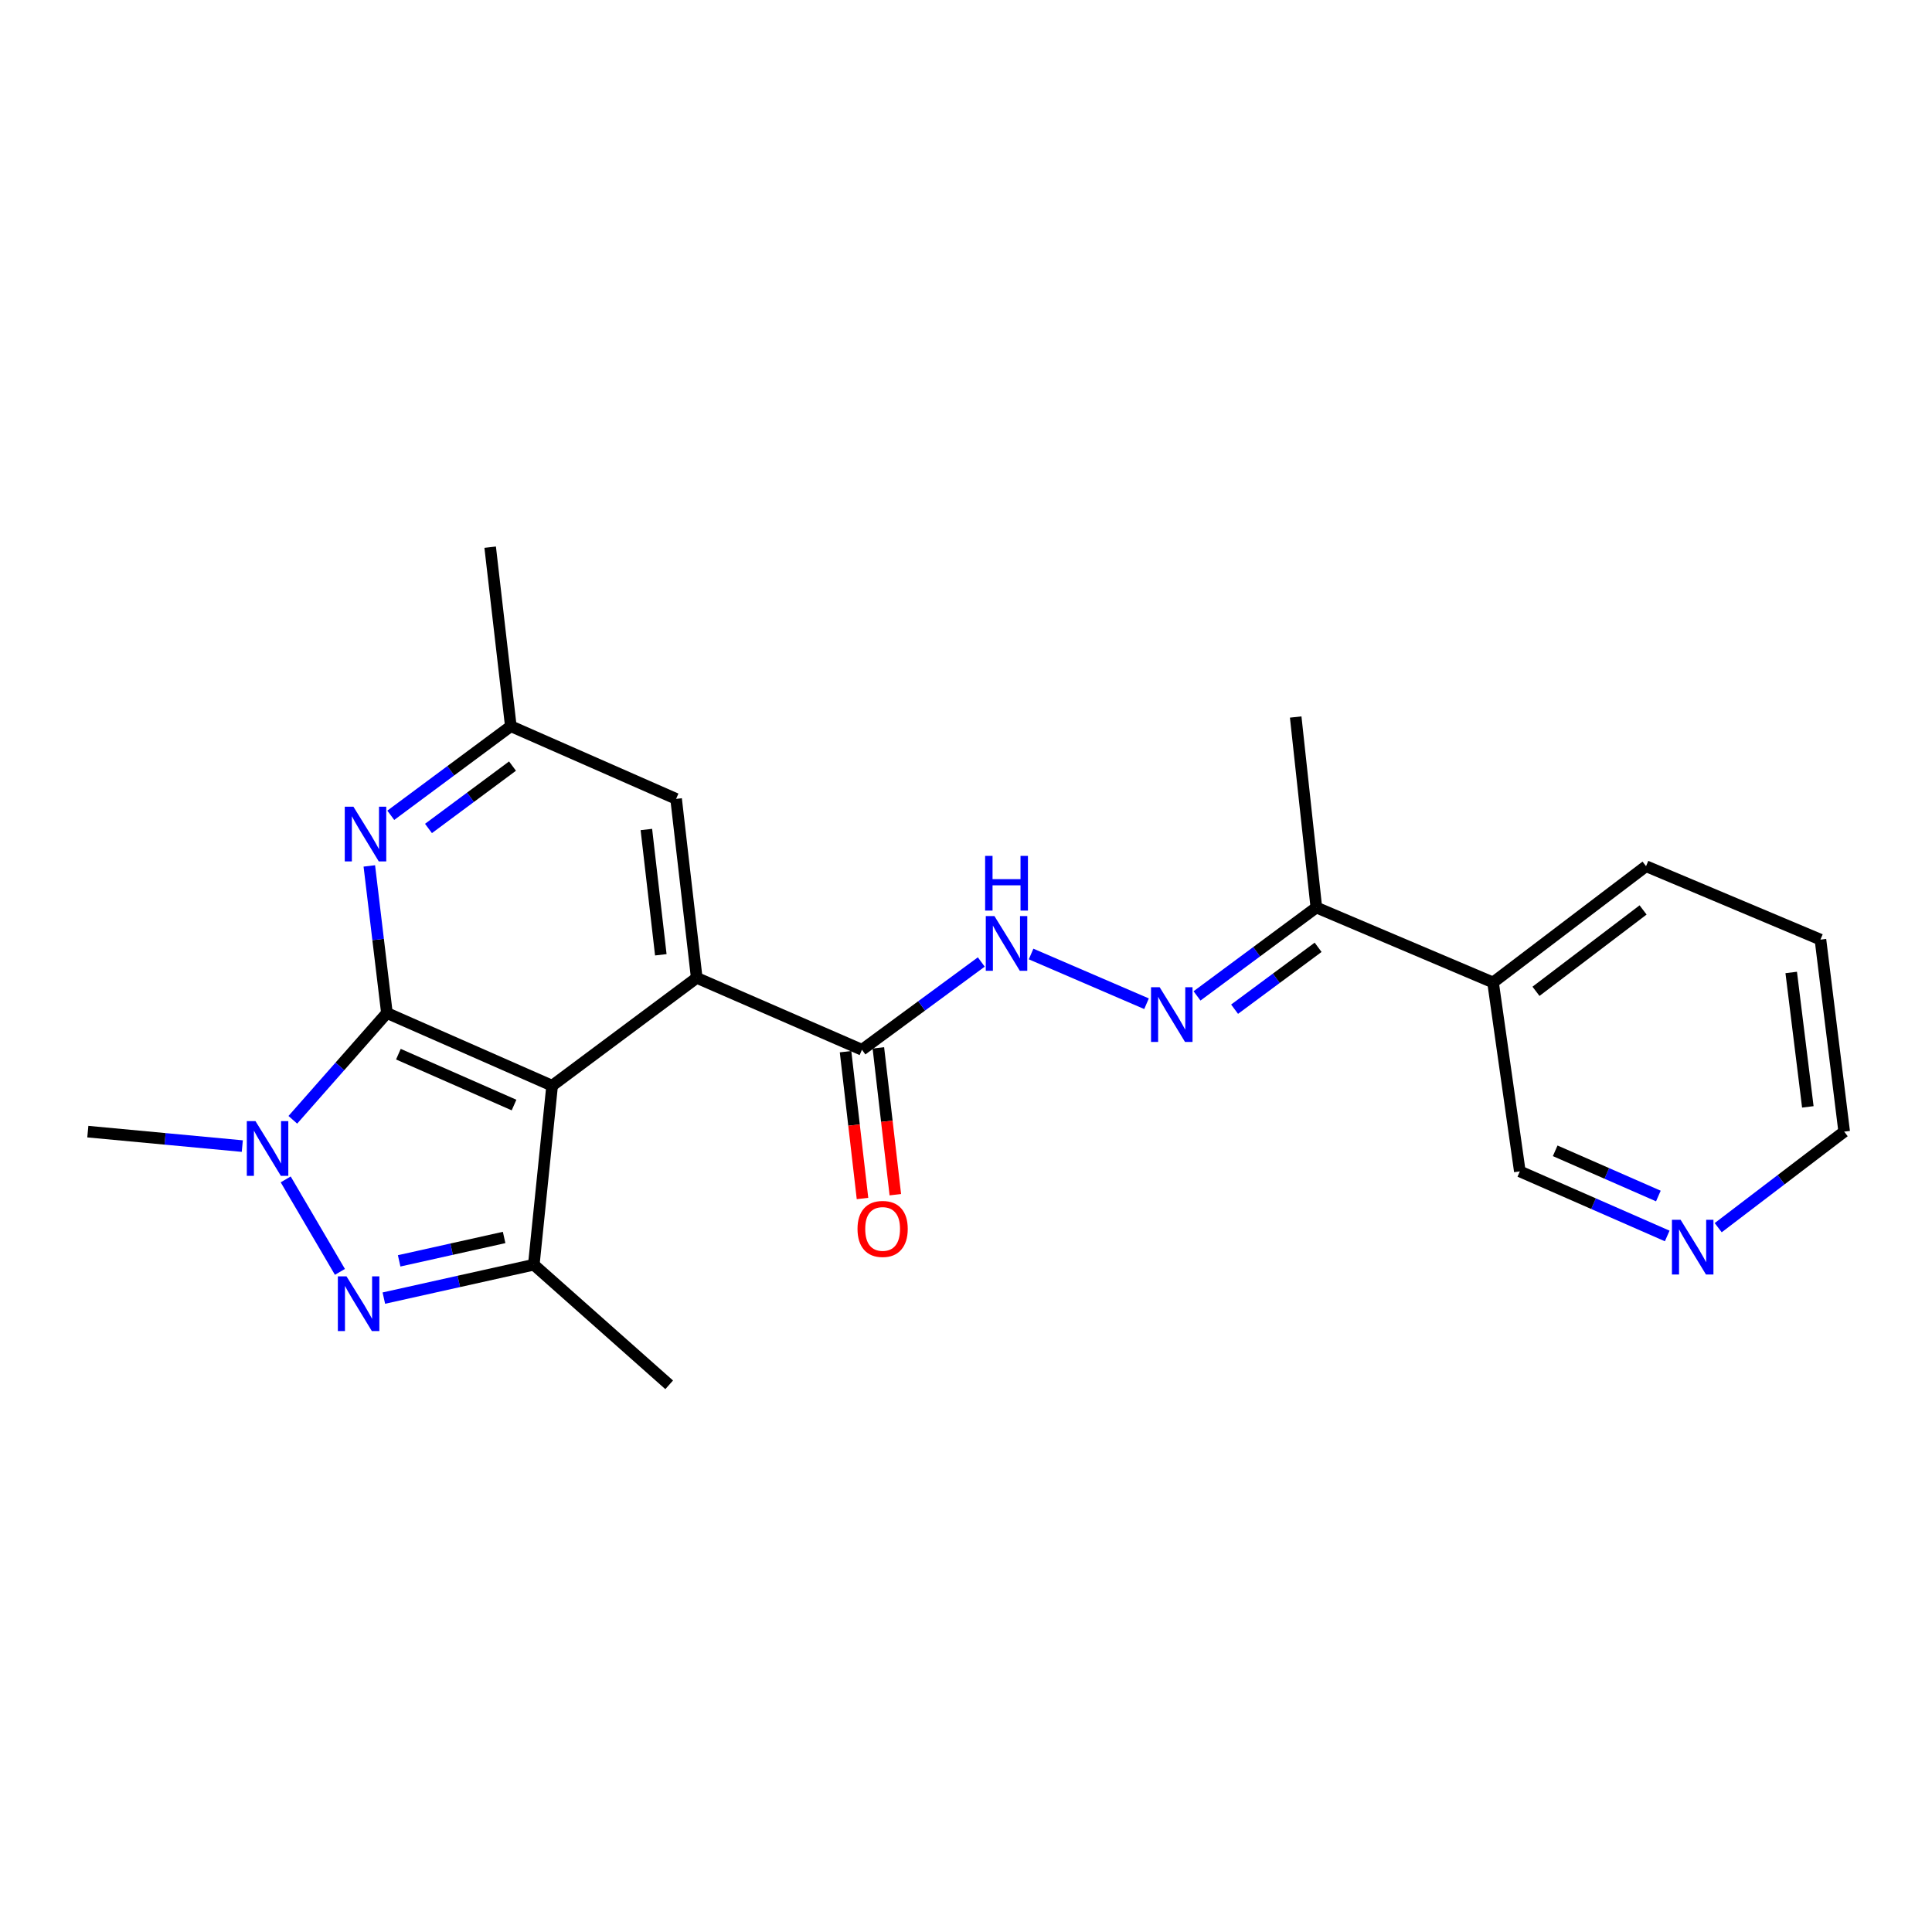 <?xml version='1.0' encoding='iso-8859-1'?>
<svg version='1.1' baseProfile='full'
              xmlns='http://www.w3.org/2000/svg'
                      xmlns:rdkit='http://www.rdkit.org/xml'
                      xmlns:xlink='http://www.w3.org/1999/xlink'
                  xml:space='preserve'
width='1000px' height='1000px' viewBox='0 0 1000 1000'>
<!-- END OF HEADER -->
<rect style='opacity:1.0;fill:#FFFFFF;stroke:none' width='1000' height='1000' x='0' y='0'> </rect>
<path class='bond-0' d='M 200.267,524.342 L 285.777,561.957' style='fill:none;fill-rule:evenodd;stroke:#000000;stroke-width:6px;stroke-linecap:butt;stroke-linejoin:miter;stroke-opacity:1' />
<path class='bond-0' d='M 206.207,545.639 L 266.064,571.969' style='fill:none;fill-rule:evenodd;stroke:#000000;stroke-width:6px;stroke-linecap:butt;stroke-linejoin:miter;stroke-opacity:1' />
<path class='bond-2' d='M 200.267,524.342 L 175.916,551.973' style='fill:none;fill-rule:evenodd;stroke:#000000;stroke-width:6px;stroke-linecap:butt;stroke-linejoin:miter;stroke-opacity:1' />
<path class='bond-2' d='M 175.916,551.973 L 151.566,579.604' style='fill:none;fill-rule:evenodd;stroke:#0000FF;stroke-width:6px;stroke-linecap:butt;stroke-linejoin:miter;stroke-opacity:1' />
<path class='bond-5' d='M 200.267,524.342 L 195.714,486.27' style='fill:none;fill-rule:evenodd;stroke:#000000;stroke-width:6px;stroke-linecap:butt;stroke-linejoin:miter;stroke-opacity:1' />
<path class='bond-5' d='M 195.714,486.27 L 191.161,448.198' style='fill:none;fill-rule:evenodd;stroke:#0000FF;stroke-width:6px;stroke-linecap:butt;stroke-linejoin:miter;stroke-opacity:1' />
<path class='bond-3' d='M 285.777,561.957 L 276.295,654.613' style='fill:none;fill-rule:evenodd;stroke:#000000;stroke-width:6px;stroke-linecap:butt;stroke-linejoin:miter;stroke-opacity:1' />
<path class='bond-4' d='M 285.777,561.957 L 360.627,506.138' style='fill:none;fill-rule:evenodd;stroke:#000000;stroke-width:6px;stroke-linecap:butt;stroke-linejoin:miter;stroke-opacity:1' />
<path class='bond-1' d='M 175.947,658.323 L 147.878,610.453' style='fill:none;fill-rule:evenodd;stroke:#0000FF;stroke-width:6px;stroke-linecap:butt;stroke-linejoin:miter;stroke-opacity:1' />
<path class='bond-23' d='M 198.678,671.902 L 237.487,663.257' style='fill:none;fill-rule:evenodd;stroke:#0000FF;stroke-width:6px;stroke-linecap:butt;stroke-linejoin:miter;stroke-opacity:1' />
<path class='bond-23' d='M 237.487,663.257 L 276.295,654.613' style='fill:none;fill-rule:evenodd;stroke:#000000;stroke-width:6px;stroke-linecap:butt;stroke-linejoin:miter;stroke-opacity:1' />
<path class='bond-23' d='M 206.602,652.616 L 233.768,646.564' style='fill:none;fill-rule:evenodd;stroke:#0000FF;stroke-width:6px;stroke-linecap:butt;stroke-linejoin:miter;stroke-opacity:1' />
<path class='bond-23' d='M 233.768,646.564 L 260.934,640.513' style='fill:none;fill-rule:evenodd;stroke:#000000;stroke-width:6px;stroke-linecap:butt;stroke-linejoin:miter;stroke-opacity:1' />
<path class='bond-15' d='M 125.414,593.217 L 85.434,589.473' style='fill:none;fill-rule:evenodd;stroke:#0000FF;stroke-width:6px;stroke-linecap:butt;stroke-linejoin:miter;stroke-opacity:1' />
<path class='bond-15' d='M 85.434,589.473 L 45.455,585.729' style='fill:none;fill-rule:evenodd;stroke:#000000;stroke-width:6px;stroke-linecap:butt;stroke-linejoin:miter;stroke-opacity:1' />
<path class='bond-16' d='M 276.295,654.613 L 346.366,716.779' style='fill:none;fill-rule:evenodd;stroke:#000000;stroke-width:6px;stroke-linecap:butt;stroke-linejoin:miter;stroke-opacity:1' />
<path class='bond-6' d='M 360.627,506.138 L 446.147,543.363' style='fill:none;fill-rule:evenodd;stroke:#000000;stroke-width:6px;stroke-linecap:butt;stroke-linejoin:miter;stroke-opacity:1' />
<path class='bond-24' d='M 360.627,506.138 L 349.948,413.492' style='fill:none;fill-rule:evenodd;stroke:#000000;stroke-width:6px;stroke-linecap:butt;stroke-linejoin:miter;stroke-opacity:1' />
<path class='bond-24' d='M 342.036,494.199 L 334.56,429.347' style='fill:none;fill-rule:evenodd;stroke:#000000;stroke-width:6px;stroke-linecap:butt;stroke-linejoin:miter;stroke-opacity:1' />
<path class='bond-11' d='M 202.27,421.995 L 233.335,398.936' style='fill:none;fill-rule:evenodd;stroke:#0000FF;stroke-width:6px;stroke-linecap:butt;stroke-linejoin:miter;stroke-opacity:1' />
<path class='bond-11' d='M 233.335,398.936 L 264.399,375.877' style='fill:none;fill-rule:evenodd;stroke:#000000;stroke-width:6px;stroke-linecap:butt;stroke-linejoin:miter;stroke-opacity:1' />
<path class='bond-11' d='M 221.783,428.81 L 243.528,412.668' style='fill:none;fill-rule:evenodd;stroke:#0000FF;stroke-width:6px;stroke-linecap:butt;stroke-linejoin:miter;stroke-opacity:1' />
<path class='bond-11' d='M 243.528,412.668 L 265.273,396.527' style='fill:none;fill-rule:evenodd;stroke:#000000;stroke-width:6px;stroke-linecap:butt;stroke-linejoin:miter;stroke-opacity:1' />
<path class='bond-8' d='M 446.147,543.363 L 477.032,520.643' style='fill:none;fill-rule:evenodd;stroke:#000000;stroke-width:6px;stroke-linecap:butt;stroke-linejoin:miter;stroke-opacity:1' />
<path class='bond-8' d='M 477.032,520.643 L 507.916,497.923' style='fill:none;fill-rule:evenodd;stroke:#0000FF;stroke-width:6px;stroke-linecap:butt;stroke-linejoin:miter;stroke-opacity:1' />
<path class='bond-13' d='M 437.653,544.344 L 442.041,582.341' style='fill:none;fill-rule:evenodd;stroke:#000000;stroke-width:6px;stroke-linecap:butt;stroke-linejoin:miter;stroke-opacity:1' />
<path class='bond-13' d='M 442.041,582.341 L 446.428,620.339' style='fill:none;fill-rule:evenodd;stroke:#FF0000;stroke-width:6px;stroke-linecap:butt;stroke-linejoin:miter;stroke-opacity:1' />
<path class='bond-13' d='M 454.642,542.382 L 459.03,580.38' style='fill:none;fill-rule:evenodd;stroke:#000000;stroke-width:6px;stroke-linecap:butt;stroke-linejoin:miter;stroke-opacity:1' />
<path class='bond-13' d='M 459.03,580.38 L 463.417,618.377' style='fill:none;fill-rule:evenodd;stroke:#FF0000;stroke-width:6px;stroke-linecap:butt;stroke-linejoin:miter;stroke-opacity:1' />
<path class='bond-7' d='M 593.44,519.529 L 533.691,493.79' style='fill:none;fill-rule:evenodd;stroke:#0000FF;stroke-width:6px;stroke-linecap:butt;stroke-linejoin:miter;stroke-opacity:1' />
<path class='bond-10' d='M 619.576,515.477 L 650.458,492.599' style='fill:none;fill-rule:evenodd;stroke:#0000FF;stroke-width:6px;stroke-linecap:butt;stroke-linejoin:miter;stroke-opacity:1' />
<path class='bond-10' d='M 650.458,492.599 L 681.339,469.72' style='fill:none;fill-rule:evenodd;stroke:#000000;stroke-width:6px;stroke-linecap:butt;stroke-linejoin:miter;stroke-opacity:1' />
<path class='bond-10' d='M 639.021,522.355 L 660.639,506.34' style='fill:none;fill-rule:evenodd;stroke:#0000FF;stroke-width:6px;stroke-linecap:butt;stroke-linejoin:miter;stroke-opacity:1' />
<path class='bond-10' d='M 660.639,506.34 L 682.256,490.325' style='fill:none;fill-rule:evenodd;stroke:#000000;stroke-width:6px;stroke-linecap:butt;stroke-linejoin:miter;stroke-opacity:1' />
<path class='bond-9' d='M 349.948,413.492 L 264.399,375.877' style='fill:none;fill-rule:evenodd;stroke:#000000;stroke-width:6px;stroke-linecap:butt;stroke-linejoin:miter;stroke-opacity:1' />
<path class='bond-12' d='M 681.339,469.72 L 772.798,508.513' style='fill:none;fill-rule:evenodd;stroke:#000000;stroke-width:6px;stroke-linecap:butt;stroke-linejoin:miter;stroke-opacity:1' />
<path class='bond-20' d='M 681.339,469.72 L 670.651,371.126' style='fill:none;fill-rule:evenodd;stroke:#000000;stroke-width:6px;stroke-linecap:butt;stroke-linejoin:miter;stroke-opacity:1' />
<path class='bond-21' d='M 264.399,375.877 L 253.711,283.221' style='fill:none;fill-rule:evenodd;stroke:#000000;stroke-width:6px;stroke-linecap:butt;stroke-linejoin:miter;stroke-opacity:1' />
<path class='bond-17' d='M 772.798,508.513 L 786.66,606.309' style='fill:none;fill-rule:evenodd;stroke:#000000;stroke-width:6px;stroke-linecap:butt;stroke-linejoin:miter;stroke-opacity:1' />
<path class='bond-18' d='M 772.798,508.513 L 851.99,448.342' style='fill:none;fill-rule:evenodd;stroke:#000000;stroke-width:6px;stroke-linecap:butt;stroke-linejoin:miter;stroke-opacity:1' />
<path class='bond-18' d='M 795.023,513.105 L 850.458,470.985' style='fill:none;fill-rule:evenodd;stroke:#000000;stroke-width:6px;stroke-linecap:butt;stroke-linejoin:miter;stroke-opacity:1' />
<path class='bond-14' d='M 862.95,639.735 L 824.805,623.022' style='fill:none;fill-rule:evenodd;stroke:#0000FF;stroke-width:6px;stroke-linecap:butt;stroke-linejoin:miter;stroke-opacity:1' />
<path class='bond-14' d='M 824.805,623.022 L 786.66,606.309' style='fill:none;fill-rule:evenodd;stroke:#000000;stroke-width:6px;stroke-linecap:butt;stroke-linejoin:miter;stroke-opacity:1' />
<path class='bond-14' d='M 858.37,619.056 L 831.668,607.357' style='fill:none;fill-rule:evenodd;stroke:#0000FF;stroke-width:6px;stroke-linecap:butt;stroke-linejoin:miter;stroke-opacity:1' />
<path class='bond-14' d='M 831.668,607.357 L 804.967,595.658' style='fill:none;fill-rule:evenodd;stroke:#000000;stroke-width:6px;stroke-linecap:butt;stroke-linejoin:miter;stroke-opacity:1' />
<path class='bond-25' d='M 889.337,635.443 L 921.941,610.586' style='fill:none;fill-rule:evenodd;stroke:#0000FF;stroke-width:6px;stroke-linecap:butt;stroke-linejoin:miter;stroke-opacity:1' />
<path class='bond-25' d='M 921.941,610.586 L 954.545,585.729' style='fill:none;fill-rule:evenodd;stroke:#000000;stroke-width:6px;stroke-linecap:butt;stroke-linejoin:miter;stroke-opacity:1' />
<path class='bond-22' d='M 851.99,448.342 L 942.26,486.337' style='fill:none;fill-rule:evenodd;stroke:#000000;stroke-width:6px;stroke-linecap:butt;stroke-linejoin:miter;stroke-opacity:1' />
<path class='bond-19' d='M 954.545,585.729 L 942.26,486.337' style='fill:none;fill-rule:evenodd;stroke:#000000;stroke-width:6px;stroke-linecap:butt;stroke-linejoin:miter;stroke-opacity:1' />
<path class='bond-19' d='M 935.73,572.918 L 927.13,503.344' style='fill:none;fill-rule:evenodd;stroke:#000000;stroke-width:6px;stroke-linecap:butt;stroke-linejoin:miter;stroke-opacity:1' />
<path  class='atom-2' d='M 179.356 660.652
L 188.636 675.652
Q 189.556 677.132, 191.036 679.812
Q 192.516 682.492, 192.596 682.652
L 192.596 660.652
L 196.356 660.652
L 196.356 688.972
L 192.476 688.972
L 182.516 672.572
Q 181.356 670.652, 180.116 668.452
Q 178.916 666.252, 178.556 665.572
L 178.556 688.972
L 174.876 688.972
L 174.876 660.652
L 179.356 660.652
' fill='#0000FF'/>
<path  class='atom-3' d='M 132.23 580.282
L 141.51 595.282
Q 142.43 596.762, 143.91 599.442
Q 145.39 602.122, 145.47 602.282
L 145.47 580.282
L 149.23 580.282
L 149.23 608.602
L 145.35 608.602
L 135.39 592.202
Q 134.23 590.282, 132.99 588.082
Q 131.79 585.882, 131.43 585.202
L 131.43 608.602
L 127.75 608.602
L 127.75 580.282
L 132.23 580.282
' fill='#0000FF'/>
<path  class='atom-6' d='M 182.928 417.546
L 192.208 432.546
Q 193.128 434.026, 194.608 436.706
Q 196.088 439.386, 196.168 439.546
L 196.168 417.546
L 199.928 417.546
L 199.928 445.866
L 196.048 445.866
L 186.088 429.466
Q 184.928 427.546, 183.688 425.346
Q 182.488 423.146, 182.128 422.466
L 182.128 445.866
L 178.448 445.866
L 178.448 417.546
L 182.928 417.546
' fill='#0000FF'/>
<path  class='atom-8' d='M 600.248 510.999
L 609.528 525.999
Q 610.448 527.479, 611.928 530.159
Q 613.408 532.839, 613.488 532.999
L 613.488 510.999
L 617.248 510.999
L 617.248 539.319
L 613.368 539.319
L 603.408 522.919
Q 602.248 520.999, 601.008 518.799
Q 599.808 516.599, 599.448 515.919
L 599.448 539.319
L 595.768 539.319
L 595.768 510.999
L 600.248 510.999
' fill='#0000FF'/>
<path  class='atom-9' d='M 514.719 474.154
L 523.999 489.154
Q 524.919 490.634, 526.399 493.314
Q 527.879 495.994, 527.959 496.154
L 527.959 474.154
L 531.719 474.154
L 531.719 502.474
L 527.839 502.474
L 517.879 486.074
Q 516.719 484.154, 515.479 481.954
Q 514.279 479.754, 513.919 479.074
L 513.919 502.474
L 510.239 502.474
L 510.239 474.154
L 514.719 474.154
' fill='#0000FF'/>
<path  class='atom-9' d='M 509.899 443.002
L 513.739 443.002
L 513.739 455.042
L 528.219 455.042
L 528.219 443.002
L 532.059 443.002
L 532.059 471.322
L 528.219 471.322
L 528.219 458.242
L 513.739 458.242
L 513.739 471.322
L 509.899 471.322
L 509.899 443.002
' fill='#0000FF'/>
<path  class='atom-14' d='M 443.846 636.089
Q 443.846 629.289, 447.206 625.489
Q 450.566 621.689, 456.846 621.689
Q 463.126 621.689, 466.486 625.489
Q 469.846 629.289, 469.846 636.089
Q 469.846 642.969, 466.446 646.889
Q 463.046 650.769, 456.846 650.769
Q 450.606 650.769, 447.206 646.889
Q 443.846 643.009, 443.846 636.089
M 456.846 647.569
Q 461.166 647.569, 463.486 644.689
Q 465.846 641.769, 465.846 636.089
Q 465.846 630.529, 463.486 627.729
Q 461.166 624.889, 456.846 624.889
Q 452.526 624.889, 450.166 627.689
Q 447.846 630.489, 447.846 636.089
Q 447.846 641.809, 450.166 644.689
Q 452.526 647.569, 456.846 647.569
' fill='#FF0000'/>
<path  class='atom-15' d='M 869.872 631.35
L 879.152 646.35
Q 880.072 647.83, 881.552 650.51
Q 883.032 653.19, 883.112 653.35
L 883.112 631.35
L 886.872 631.35
L 886.872 659.67
L 882.992 659.67
L 873.032 643.27
Q 871.872 641.35, 870.632 639.15
Q 869.432 636.95, 869.072 636.27
L 869.072 659.67
L 865.392 659.67
L 865.392 631.35
L 869.872 631.35
' fill='#0000FF'/>
</svg>
